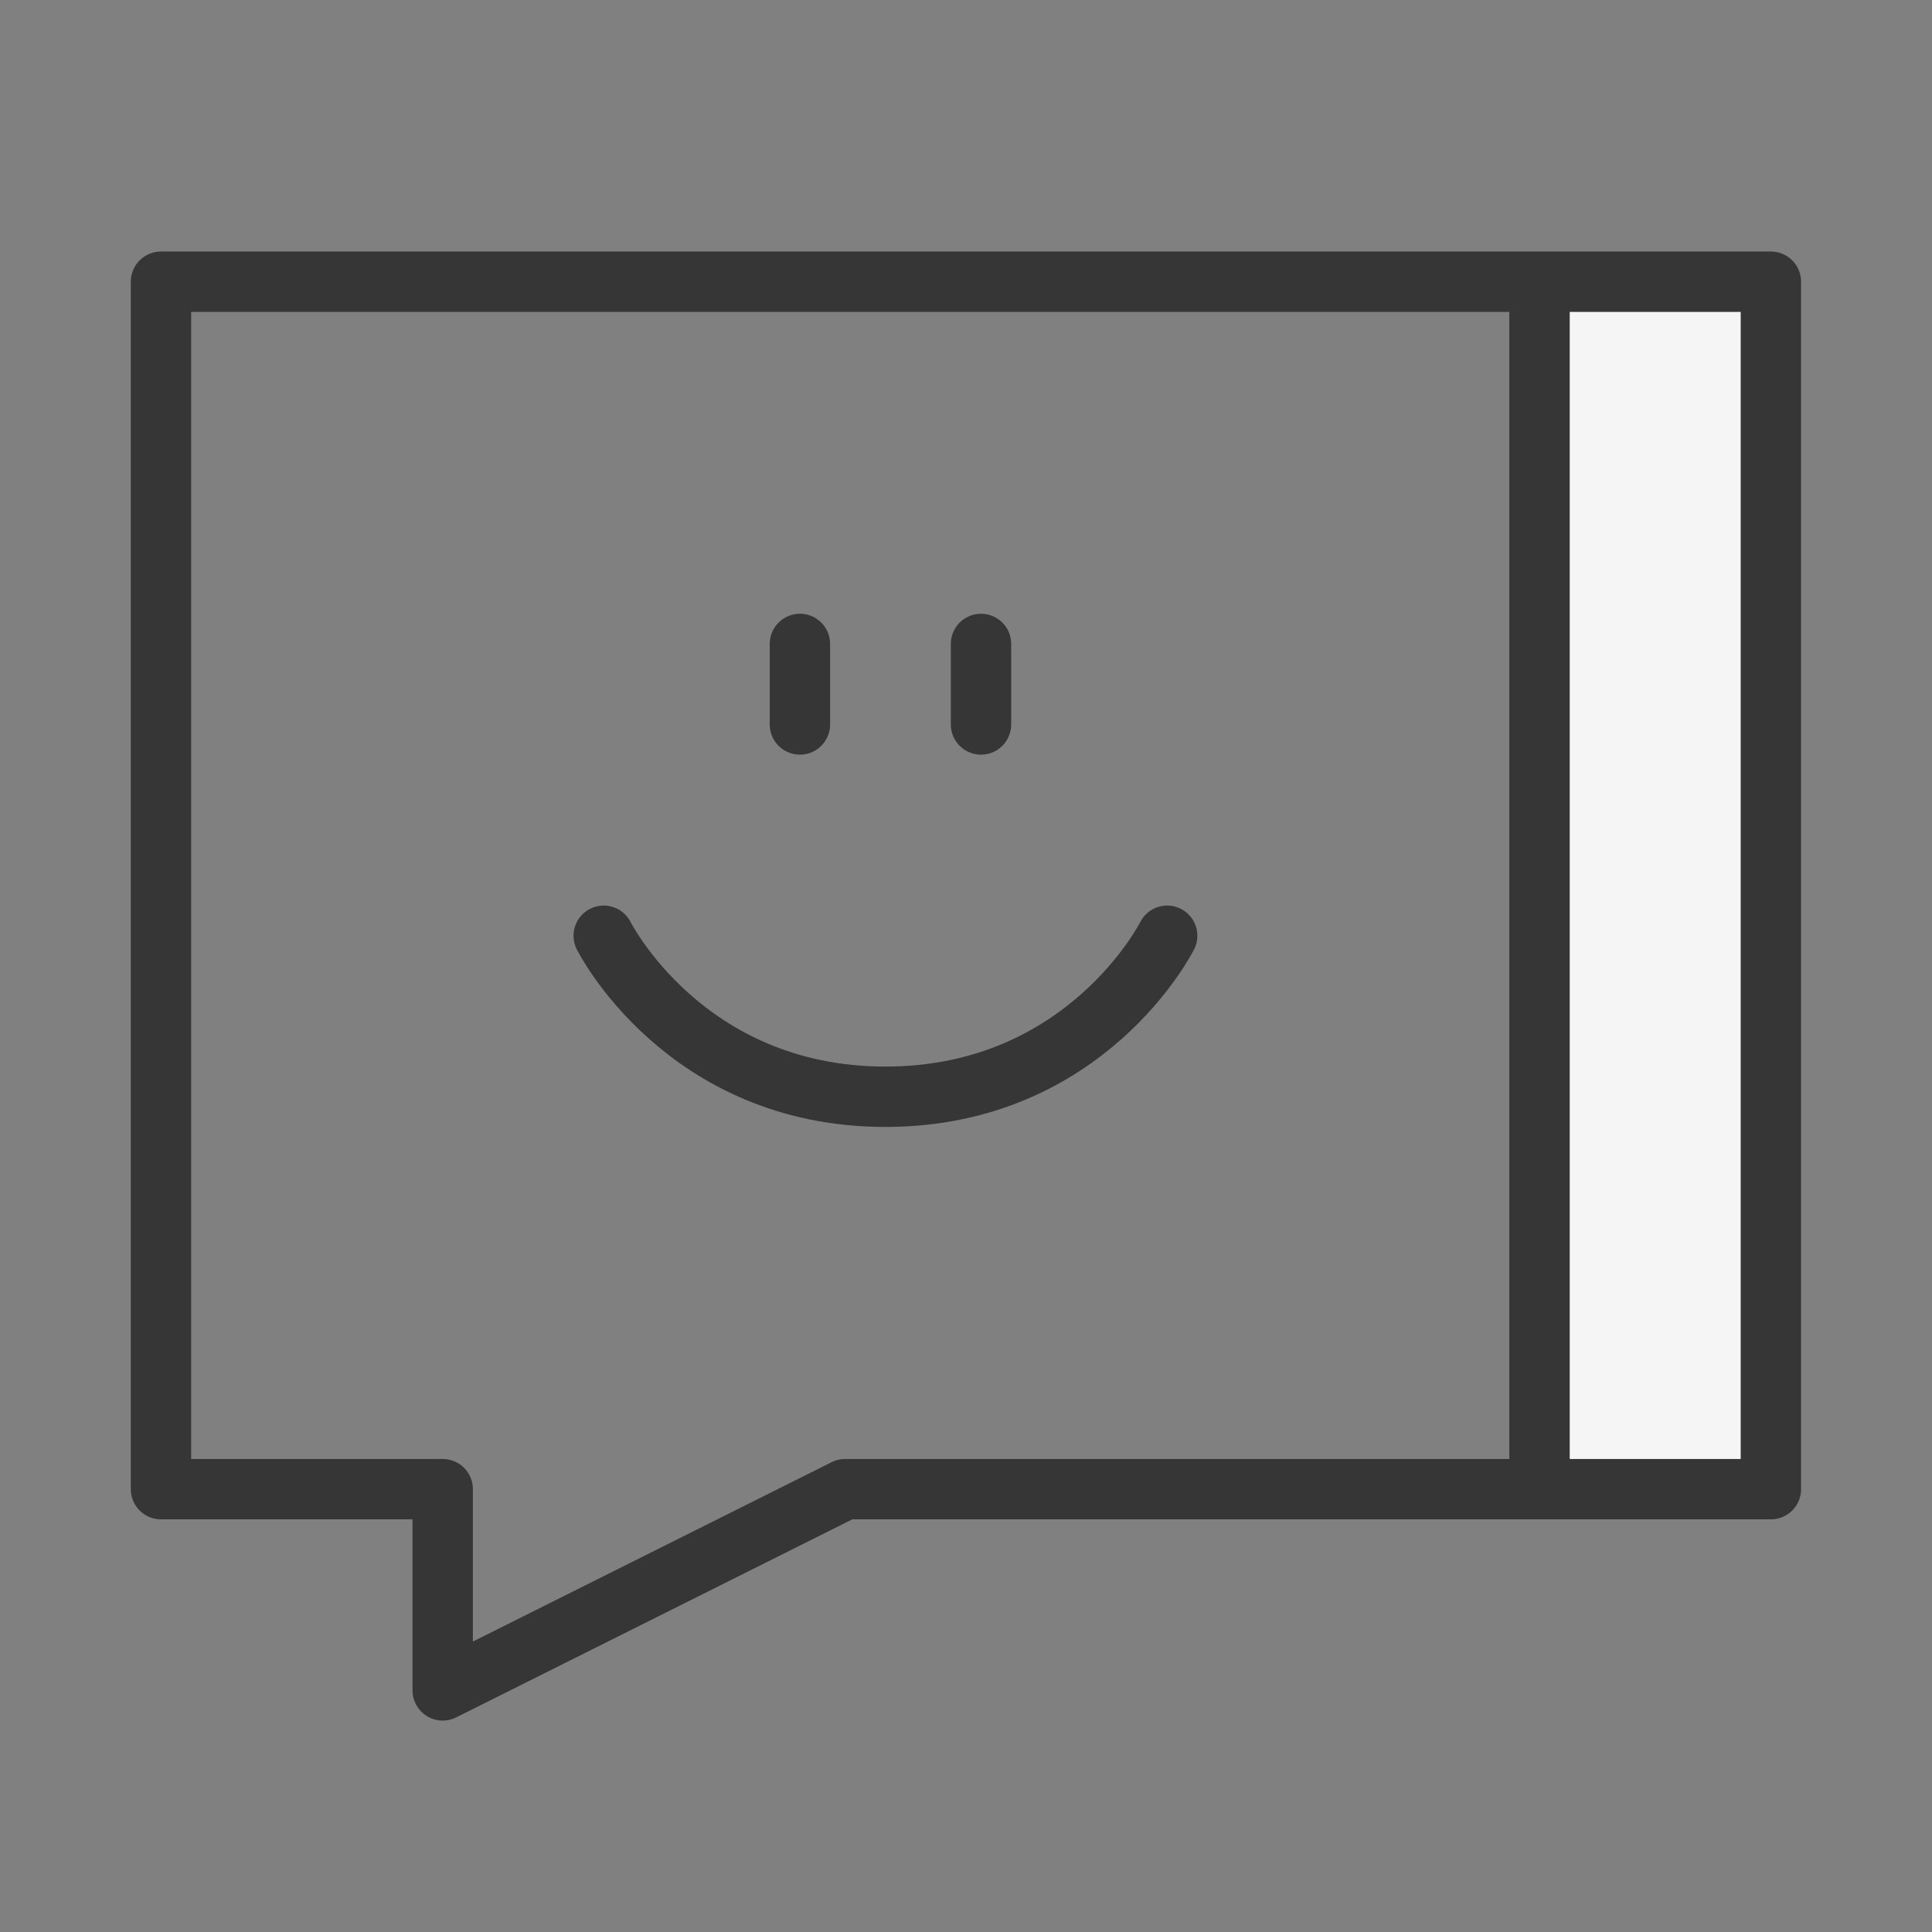 <svg width="56" height="56" viewBox="0 0 56 56" fill="none" xmlns="http://www.w3.org/2000/svg">
<rect x="0" y="0" width="56" height="56" fill="#808080" stroke="none"/>
<rect x="45.497" y="7.874" width="6.125" height="34.998" fill="#F5F5F5"/>
<path d="M28.435 18.665V20.999M23.186 18.665V20.999M51.33 8.166H4.666V43.164H12.832V48.997L24.498 43.164H51.33V8.166Z" stroke="#363636" stroke-width="1.75" stroke-linecap="round" stroke-linejoin="round"/>
<path d="M33.831 27.123C33.831 27.123 31.498 31.79 25.665 31.79C19.832 31.79 17.499 27.123 17.499 27.123" stroke="#363636" stroke-width="1.75" stroke-linecap="round" stroke-linejoin="round"/>
<path d="M44.623 8.312V42.435" stroke="#363636" stroke-width="1.75" stroke-linecap="round"/>
</svg>
